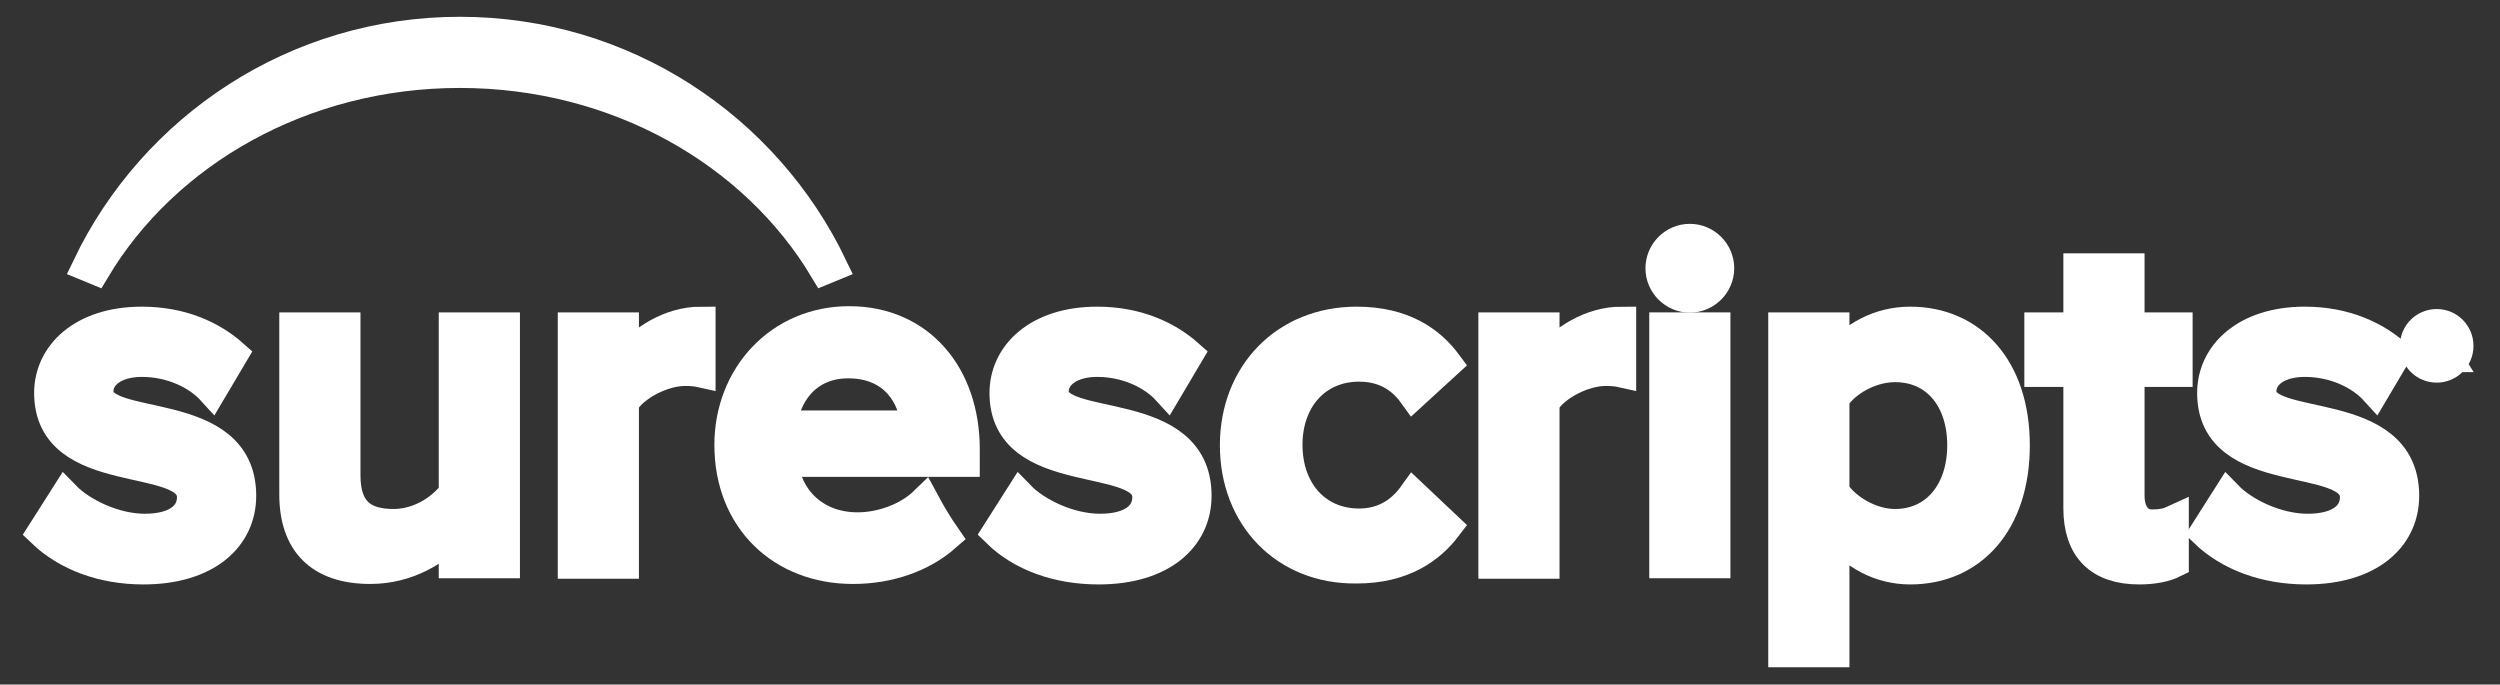 <svg width="84" height="23" viewBox="0 0 84 23" fill="none" xmlns="http://www.w3.org/2000/svg">
<rect x="0" y="0" width="84" height="23" fill="#333333" stroke="none"/>
<g id="logo--white 1">
<g id="Group">
<g id="Group_2">
<path id="Vector" d="M1.407 17.89L2.191 16.658C2.751 17.234 3.855 17.762 4.862 17.762C5.902 17.762 6.446 17.33 6.446 16.706C6.446 15.139 1.647 16.258 1.647 13.203C1.647 11.908 2.767 10.804 4.766 10.804C6.11 10.804 7.133 11.284 7.837 11.908L7.117 13.123C6.637 12.596 5.774 12.164 4.766 12.164C3.871 12.164 3.311 12.596 3.311 13.155C3.311 14.547 8.109 13.507 8.109 16.658C8.109 18.066 6.941 19.137 4.814 19.137C3.455 19.137 2.239 18.689 1.407 17.89Z" fill="white" stroke="white" stroke-miterlimit="10"/>
<path id="Vector_2" d="M15.242 18.929V17.874C14.682 18.497 13.691 19.121 12.443 19.121C10.732 19.121 9.884 18.225 9.884 16.61V10.996H11.612V15.97C11.612 17.202 12.235 17.602 13.227 17.602C14.091 17.602 14.858 17.09 15.242 16.562V10.996H16.97V18.929H15.242Z" fill="white" stroke="white" stroke-miterlimit="10"/>
<path id="Vector_3" d="M19.241 18.929V10.996H20.968V12.148C21.576 11.396 22.535 10.804 23.543 10.804V12.516C23.399 12.484 23.223 12.468 23.015 12.468C22.279 12.468 21.304 12.963 20.968 13.539V18.945H19.241V18.929Z" fill="white" stroke="white" stroke-miterlimit="10"/>
<path id="Vector_4" d="M33.491 17.89L34.275 16.658C34.835 17.234 35.938 17.762 36.962 17.762C38.002 17.762 38.545 17.33 38.545 16.706C38.545 15.139 33.747 16.258 33.747 13.203C33.747 11.908 34.867 10.804 36.866 10.804C38.209 10.804 39.233 11.284 39.937 11.908L39.217 13.123C38.737 12.596 37.873 12.164 36.866 12.164C35.97 12.164 35.41 12.596 35.41 13.155C35.41 14.547 40.209 13.507 40.209 16.658C40.209 18.066 39.041 19.137 36.914 19.137C35.522 19.137 34.307 18.689 33.491 17.89Z" fill="white" stroke="white" stroke-miterlimit="10"/>
<path id="Vector_5" d="M41.488 14.963C41.488 12.564 43.184 10.804 45.583 10.804C47.15 10.804 48.062 11.46 48.621 12.212L47.486 13.251C47.038 12.628 46.43 12.324 45.663 12.324C44.239 12.324 43.264 13.411 43.264 14.947C43.264 16.498 44.239 17.586 45.663 17.586C46.43 17.586 47.038 17.25 47.486 16.626L48.621 17.698C48.062 18.433 47.15 19.105 45.583 19.105C43.168 19.137 41.488 17.362 41.488 14.963Z" fill="white" stroke="white" stroke-miterlimit="10"/>
<path id="Vector_6" d="M50.173 18.929V10.996H51.9V12.148C52.508 11.396 53.468 10.804 54.475 10.804V12.516C54.331 12.484 54.171 12.468 53.947 12.468C53.212 12.468 52.236 12.963 51.9 13.539V18.945H50.173V18.929Z" fill="white" stroke="white" stroke-miterlimit="10"/>
<path id="Vector_7" d="M55.915 18.929V10.996H57.642V18.929H55.915Z" fill="white" stroke="white" stroke-miterlimit="10"/>
<path id="Vector_8" d="M61.641 17.842V21.92H59.913V10.996H61.641V12.084C62.232 11.3 63.144 10.804 64.184 10.804C66.231 10.804 67.702 12.356 67.702 14.963C67.702 17.57 66.247 19.137 64.184 19.137C63.192 19.137 62.296 18.673 61.641 17.842ZM65.927 14.963C65.927 13.411 65.047 12.34 63.672 12.34C62.872 12.34 62.024 12.803 61.641 13.395V16.514C62.024 17.106 62.872 17.602 63.672 17.602C65.047 17.602 65.927 16.498 65.927 14.963Z" fill="white" stroke="white" stroke-miterlimit="10"/>
<path id="Vector_9" d="M74.068 17.89L74.851 16.658C75.411 17.234 76.515 17.762 77.538 17.762C78.578 17.762 79.122 17.33 79.122 16.706C79.122 15.139 74.324 16.258 74.324 13.203C74.324 11.908 75.443 10.804 77.442 10.804C78.786 10.804 79.81 11.284 80.513 11.908L79.794 13.123C79.314 12.596 78.45 12.164 77.442 12.164C76.531 12.164 75.987 12.596 75.987 13.155C75.987 14.547 80.785 13.507 80.785 16.658C80.785 18.066 79.618 19.137 77.49 19.137C76.115 19.137 74.899 18.689 74.068 17.89Z" fill="white" stroke="white" stroke-miterlimit="10"/>
<path id="Vector_10" d="M57.77 9.013C57.77 9.557 57.322 10.005 56.778 10.005C56.235 10.005 55.787 9.557 55.787 9.013C55.787 8.469 56.235 8.021 56.778 8.021C57.322 8.021 57.77 8.469 57.77 9.013Z" fill="white" stroke="white" stroke-miterlimit="10"/>
<path id="Vector_11" d="M69.829 17.074V12.5H68.518V10.996H69.829V9.013H71.557V10.996H73.172V12.5H71.557V16.658C71.557 17.202 71.813 17.618 72.308 17.618C72.628 17.618 72.836 17.57 73.044 17.474V18.913C72.756 19.057 72.356 19.137 71.877 19.137C70.517 19.137 69.829 18.417 69.829 17.074Z" fill="white" stroke="white" stroke-miterlimit="10"/>
</g>
<g id="Group_3">
<path id="Vector_12" d="M15.45 2.455C10.156 2.455 5.55 5.126 3.199 9.061L2.927 8.949C5.166 4.279 9.932 1.064 15.45 1.064C20.968 1.064 25.734 4.279 27.973 8.949L27.701 9.061C25.35 5.126 20.744 2.455 15.45 2.455Z" fill="white" stroke="white" stroke-miterlimit="10"/>
<path id="Vector_13" d="M31.06 16.85C30.484 17.41 29.589 17.714 28.821 17.714C27.334 17.714 26.438 16.706 26.31 15.523H32.42V15.091C32.42 12.596 30.9 10.788 28.533 10.788C26.182 10.788 24.503 12.644 24.503 14.947C24.503 17.458 26.262 19.121 28.661 19.121C29.861 19.121 30.98 18.737 31.78 18.034C31.524 17.666 31.284 17.266 31.06 16.85ZM28.501 12.212C30.069 12.212 30.708 13.363 30.756 14.291H26.294C26.358 13.347 27.046 12.212 28.501 12.212Z" fill="white" stroke="white" stroke-miterlimit="10"/>
</g>
<g id="Group_4">
<path id="Vector_14" d="M81.873 10.884C82.289 10.884 82.609 11.22 82.609 11.62C82.609 12.036 82.273 12.356 81.873 12.356C81.457 12.356 81.137 12.02 81.137 11.62C81.137 11.22 81.457 10.884 81.873 10.884ZM81.873 12.212C82.177 12.212 82.433 11.956 82.433 11.636C82.433 11.316 82.193 11.06 81.873 11.06C81.569 11.06 81.329 11.316 81.329 11.636C81.329 11.956 81.569 12.212 81.873 12.212ZM81.585 11.236H81.841C82.017 11.236 82.193 11.284 82.193 11.46C82.193 11.604 82.097 11.684 82.017 11.7L82.209 12.004H82.001L81.825 11.7H81.777V12.004H81.585V11.236ZM81.777 11.556H81.873C81.921 11.556 82.001 11.556 82.001 11.476C82.001 11.396 81.921 11.396 81.873 11.396H81.777V11.556Z" fill="white" stroke="white" stroke-miterlimit="10"/>
</g>
</g>
</g>
</svg>
